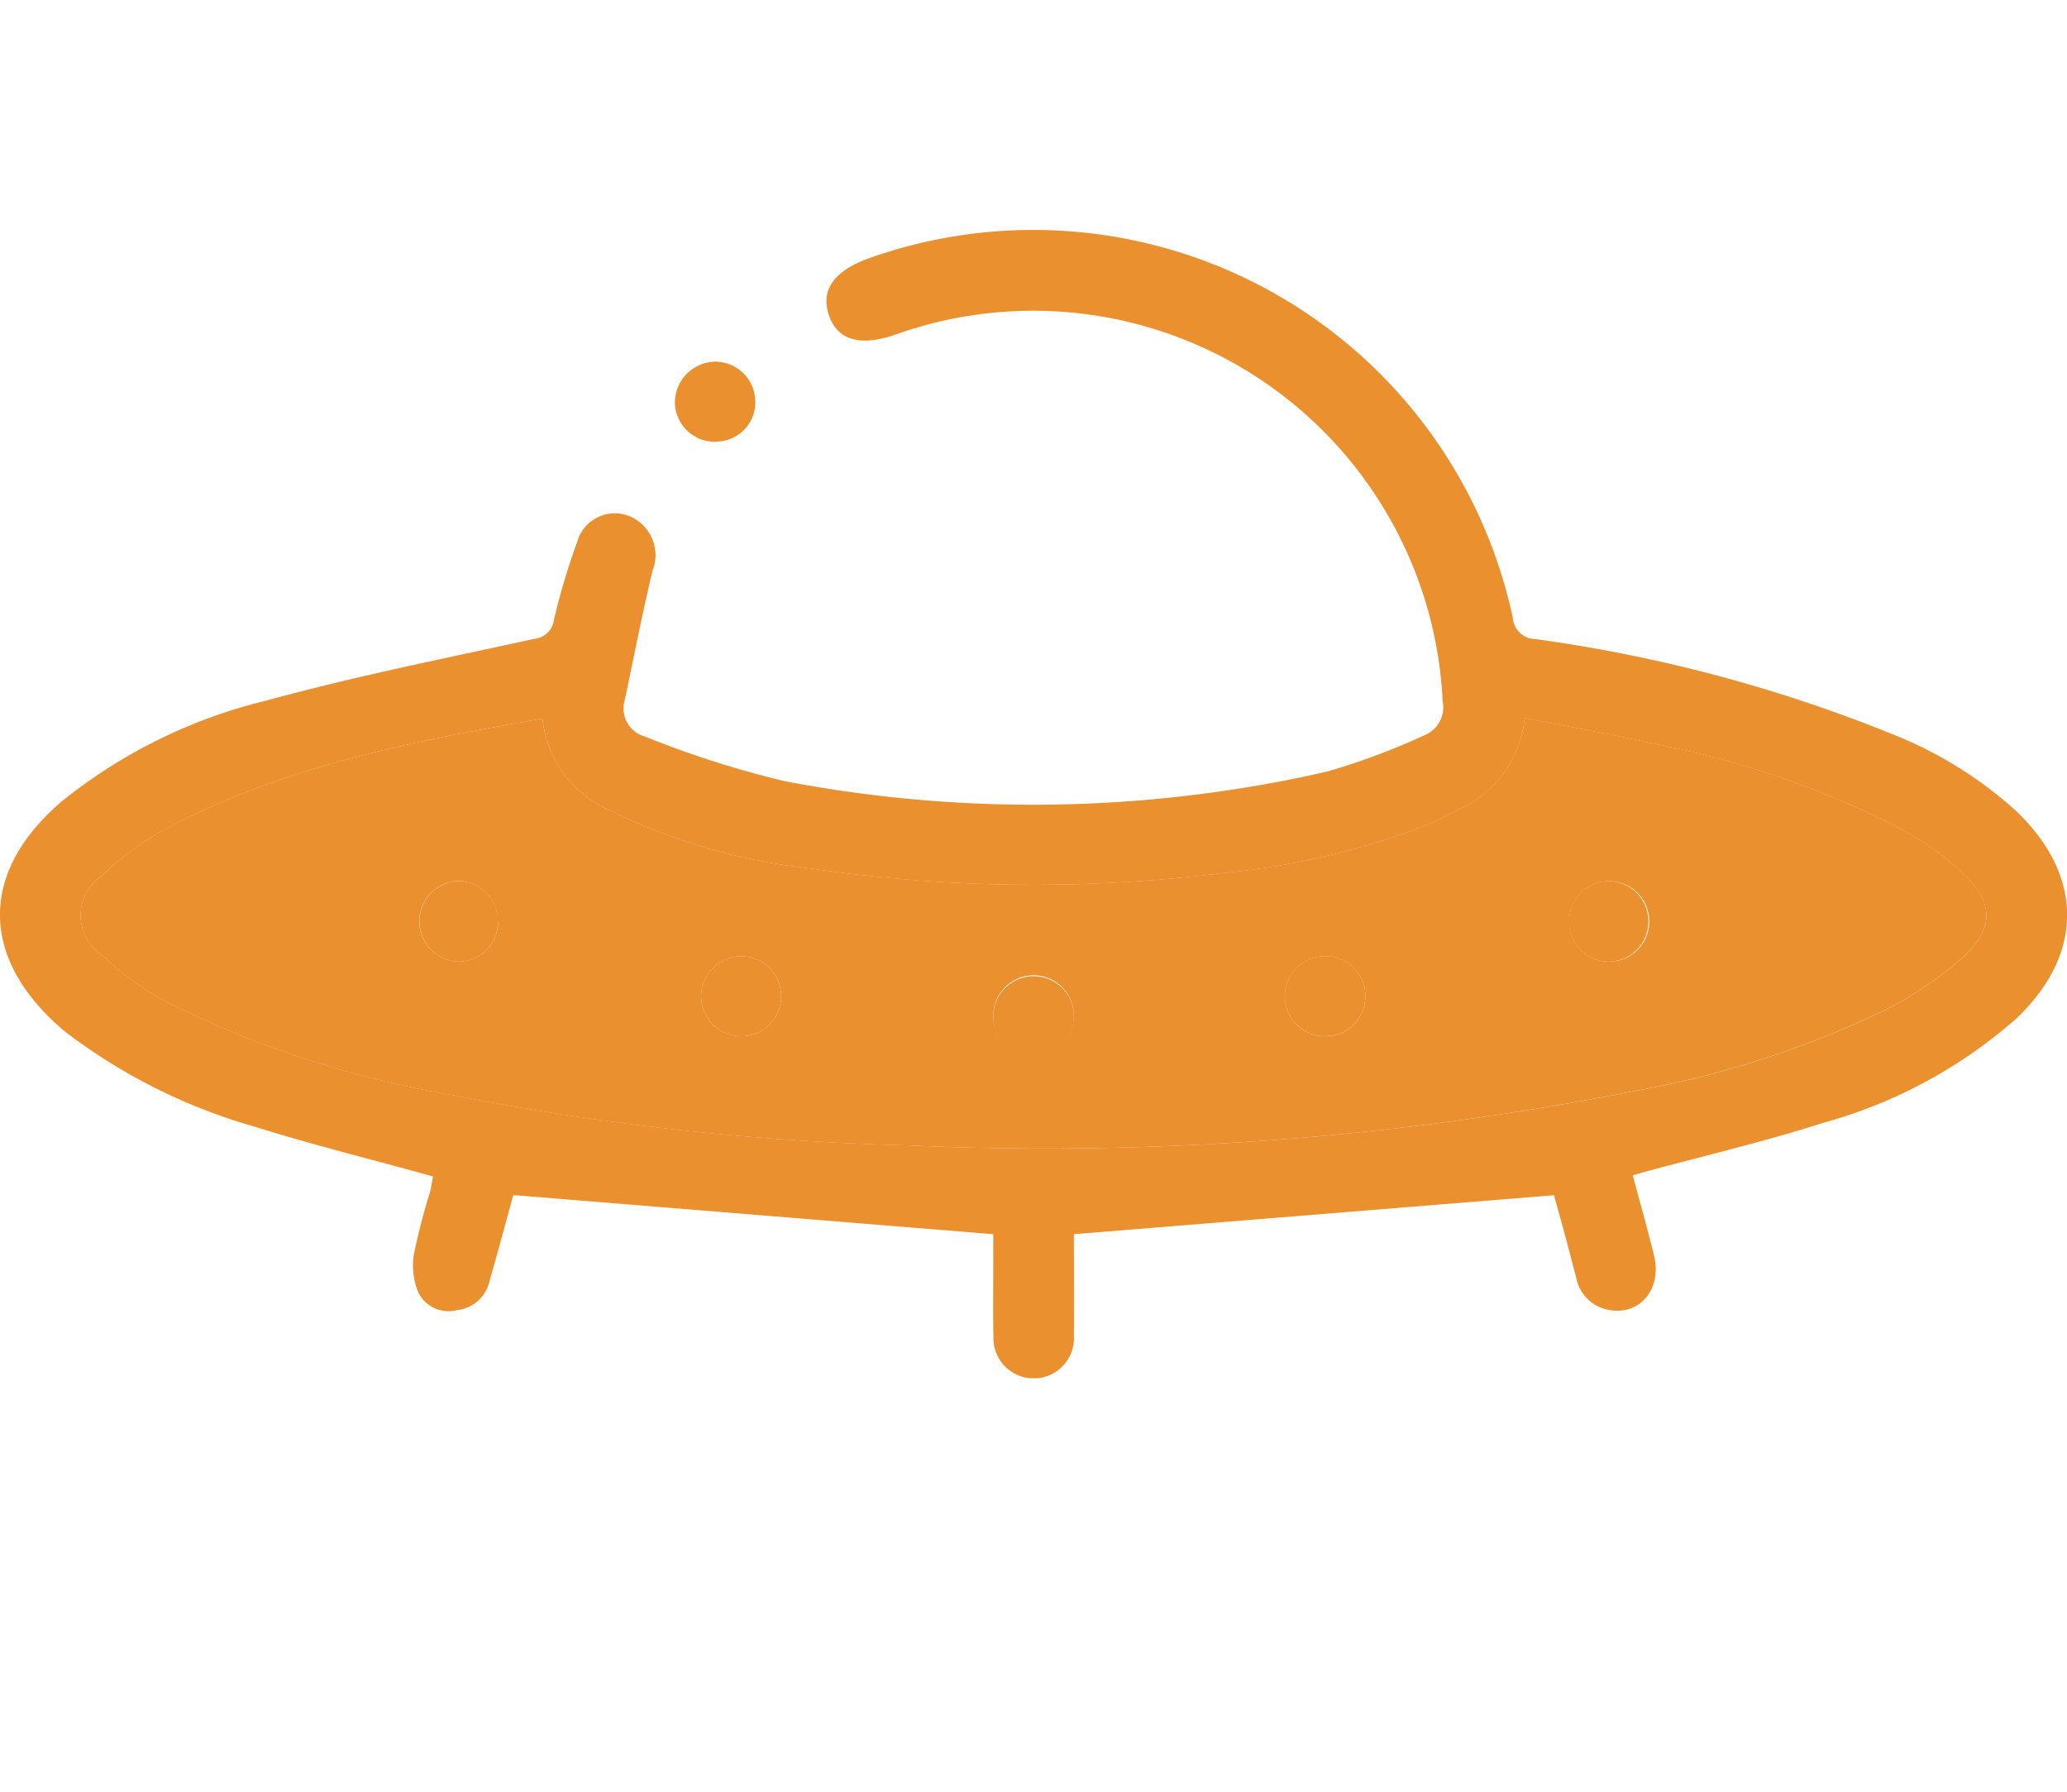 <svg xmlns="http://www.w3.org/2000/svg" viewBox="0 0 60 52">
  <defs>
    <clipPath id="a">
      <path fill="none" d="M0 0h60v33.345H0z" />
    </clipPath>
  </defs>
  <path fill="none" d="M0 0h60v52H0z" />
  <g clip-path="url(#a)" transform="translate(0 6.655)">
    <path fill="#ea902e"
      d="M47.395 27.455c.21.789.427 1.552.616 2.322.242.989-.419 1.764-1.331 1.582a1.169 1.169 0 0 1-.928-.943c-.112-.414-.217-.83-.329-1.244s-.228-.824-.315-1.139l-13.935 1.131c0 .876.009 1.9 0 2.928a1.17 1.17 0 1 1-2.336.045c-.019-.839 0-1.679-.005-2.519v-.454L14.9 28.029c-.207.752-.443 1.632-.693 2.509a1.088 1.088 0 0 1-.954.832.976.976 0 0 1-1.1-.493 2.035 2.035 0 0 1-.142-1.111 18.249 18.249 0 0 1 .467-1.81c.043-.163.065-.332.091-.469C10.811 27 9.09 26.576 7.4 26.046a16.511 16.511 0 0 1-5.37-2.654c-.077-.06-.156-.117-.23-.181-2.4-2.074-2.406-4.573.012-6.624a15.164 15.164 0 0 1 5.944-2.916c2.553-.7 5.155-1.215 7.742-1.783a.643.643 0 0 0 .587-.579 20.008 20.008 0 0 1 .669-2.237 1.135 1.135 0 0 1 1.49-.757 1.222 1.222 0 0 1 .7 1.584c-.3 1.245-.54 2.5-.807 3.757a.847.847 0 0 0 .586 1.066 28.448 28.448 0 0 0 4.044 1.292 38.344 38.344 0 0 0 15.745-.273 19.875 19.875 0 0 0 2.836-1.057.878.878 0 0 0 .529-.99A11.9 11.9 0 0 0 26.019 3.046c-1.043.372-1.718.177-1.962-.565-.238-.723.152-1.272 1.162-1.639a14.239 14.239 0 0 1 18.692 10.421.671.671 0 0 0 .664.631A43.075 43.075 0 0 1 55 14.681a11.778 11.778 0 0 1 3.508 2.187c1.978 1.878 2 4.15.029 6.03a14.123 14.123 0 0 1-5.615 3.034c-1.686.542-3.416.945-5.126 1.409-.109.03-.218.062-.4.114M15.748 14.2c-3.839.672-7.588 1.4-11 3.237a8.207 8.207 0 0 0-1.778 1.317 1.382 1.382 0 0 0 .006 2.32 8.527 8.527 0 0 0 1.784 1.309 29.55 29.55 0 0 0 8.359 2.739 77.971 77.971 0 0 0 13.191 1.462A88.369 88.369 0 0 0 47.505 25a28.412 28.412 0 0 0 7.211-2.337 10.872 10.872 0 0 0 2.22-1.495c.975-.86.957-1.648-.01-2.528a9.43 9.43 0 0 0-1.812-1.273 26.514 26.514 0 0 0-7.055-2.425c-1.247-.28-2.509-.5-3.8-.754a3.27 3.27 0 0 1-1.966 2.673 8.224 8.224 0 0 1-.894.432 22.251 22.251 0 0 1-5.9 1.391 44.386 44.386 0 0 1-11.967-.134 17.264 17.264 0 0 1-5.709-1.629 3.293 3.293 0 0 1-2.075-2.721" />
    <path fill="#ea902e"
      d="M20.756 6.167a1.161 1.161 0 0 1-1.166-1.134 1.193 1.193 0 0 1 1.181-1.192 1.168 1.168 0 0 1 1.154 1.2 1.138 1.138 0 0 1-1.169 1.119" />
    <path fill="#ea902e"
      d="M15.748 14.203a3.294 3.294 0 0 0 2.074 2.716 17.27 17.27 0 0 0 5.709 1.629 44.4 44.4 0 0 0 11.967.134 22.258 22.258 0 0 0 5.9-1.391 8.226 8.226 0 0 0 .894-.432 3.27 3.27 0 0 0 1.966-2.674c1.292.254 2.553.474 3.8.754a26.519 26.519 0 0 1 7.055 2.425 9.438 9.438 0 0 1 1.814 1.273c.967.881.985 1.668.01 2.528a10.879 10.879 0 0 1-2.22 1.495 28.417 28.417 0 0 1-7.211 2.337 88.368 88.368 0 0 1-21.2 1.589 78 78 0 0 1-13.191-1.462 29.548 29.548 0 0 1-8.357-2.739 8.529 8.529 0 0 1-1.784-1.309 1.382 1.382 0 0 1-.006-2.32 8.206 8.206 0 0 1 1.775-1.319c3.416-1.839 7.165-2.565 11-3.237m-1.294 5.9a1.152 1.152 0 0 0-1.167-1.186 1.17 1.17 0 0 0 .024 2.338 1.151 1.151 0 0 0 1.152-1.148m31.094-.02a1.152 1.152 0 0 0 1.181 1.17 1.168 1.168 0 0 0-.052-2.336 1.155 1.155 0 0 0-1.129 1.166m-14.381 2.753a1.169 1.169 0 1 0-1.2 1.151 1.165 1.165 0 0 0 1.2-1.151m-9.651-1.74a1.161 1.161 0 0 0-.011 2.322 1.161 1.161 0 1 0 .011-2.322m18.111 1.15a1.138 1.138 0 0 0-1.152-1.149 1.161 1.161 0 1 0 .018 2.321 1.149 1.149 0 0 0 1.134-1.172" />
    <path fill="#ea902e"
      d="M14.454 20.103a1.151 1.151 0 0 1-1.143 1.151 1.17 1.17 0 0 1-.024-2.338 1.153 1.153 0 0 1 1.167 1.187M45.548 20.083a1.155 1.155 0 0 1 1.129-1.166 1.169 1.169 0 0 1 .052 2.337 1.152 1.152 0 0 1-1.181-1.17M31.172 22.842a1.169 1.169 0 1 1-1.134-1.165 1.162 1.162 0 0 1 1.134 1.165M21.52 21.097a1.161 1.161 0 1 1-.011 2.322 1.161 1.161 0 0 1 .011-2.322M39.631 22.244a1.149 1.149 0 0 1-1.134 1.172 1.161 1.161 0 1 1-.018-2.321 1.138 1.138 0 0 1 1.152 1.149" />
  </g>
</svg>
